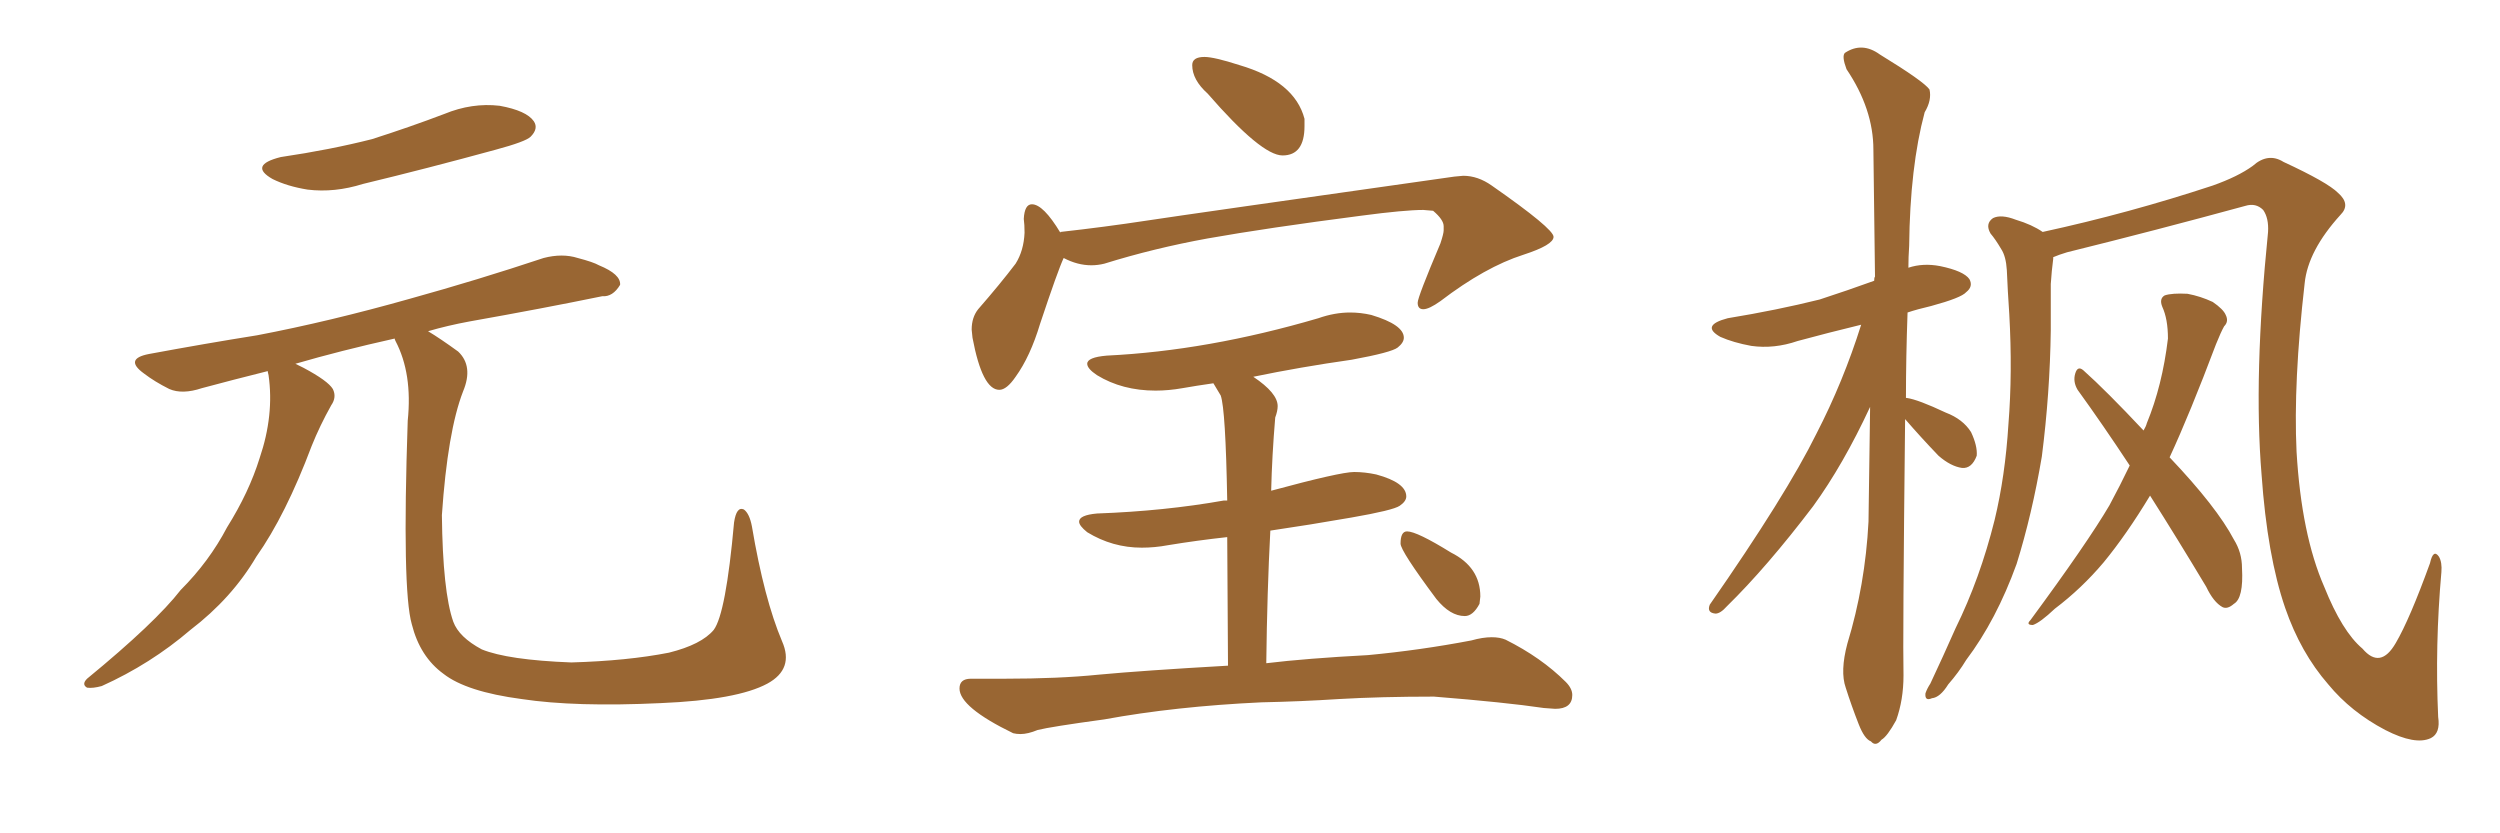 <svg xmlns="http://www.w3.org/2000/svg" xmlns:xlink="http://www.w3.org/1999/xlink" width="450" height="150"><path fill="#996633" padding="10" d="M50.54 28.27L50.54 28.27Q59.47 26.95 66.94 25.05L66.94 25.05Q73.83 22.85 79.98 20.51L79.98 20.51Q84.96 18.46 89.94 19.04L89.94 19.04Q94.78 19.92 96.09 21.83L96.09 21.83Q96.97 23.14 95.51 24.61L95.51 24.61Q94.63 25.49 89.21 26.95L89.21 26.95Q76.90 30.32 65.33 33.11L65.33 33.11Q60.21 34.72 55.37 34.13L55.37 34.13Q51.71 33.54 49.07 32.23L49.07 32.23Q44.68 29.74 50.54 28.27ZM140.77 115.43L140.77 115.43L140.77 115.43Q142.97 120.41 138.13 123.05L138.13 123.05Q132.71 125.98 118.95 126.56L118.95 126.56Q103.56 127.29 93.90 125.83L93.90 125.83Q83.94 124.51 79.83 121.29L79.83 121.29Q75.59 118.21 74.12 112.35L74.12 112.35Q72.36 106.20 73.39 75.73L73.39 75.73Q74.27 67.24 71.19 61.38L71.19 61.38Q71.04 61.08 71.04 60.94L71.04 60.94Q61.23 63.13 53.17 65.48L53.17 65.48Q53.76 65.77 54.64 66.21L54.64 66.21Q59.03 68.55 59.91 70.02L59.91 70.02Q60.64 71.48 59.62 72.95L59.62 72.95Q57.57 76.61 56.10 80.27L56.10 80.27Q51.42 92.72 46.14 100.20L46.14 100.20Q41.75 107.67 34.28 113.38L34.28 113.38Q27.10 119.53 18.31 123.49L18.31 123.49Q16.70 123.93 15.67 123.78L15.67 123.78Q14.65 123.19 15.67 122.17L15.67 122.17Q27.98 112.06 32.52 106.20L32.52 106.20Q37.65 101.07 40.87 94.92L40.87 94.92Q44.82 88.62 46.73 82.47L46.73 82.47Q49.37 74.71 48.34 67.53L48.34 67.53Q48.19 66.94 48.19 66.80L48.19 66.80Q41.75 68.41 36.33 69.87L36.33 69.87Q32.81 71.04 30.47 70.02L30.47 70.02Q27.83 68.70 25.93 67.24L25.93 67.24Q22.27 64.60 26.81 63.72L26.81 63.72Q37.06 61.82 46.29 60.35L46.29 60.35Q59.33 57.86 73.83 53.76L73.83 53.76Q85.99 50.39 97.85 46.44L97.85 46.44Q101.22 45.56 104.00 46.44L104.00 46.44Q106.79 47.17 107.81 47.75L107.81 47.75Q111.77 49.37 111.62 51.27L111.62 51.27Q110.30 53.47 108.40 53.32L108.40 53.32Q97.71 55.52 84.52 57.86L84.52 57.86Q80.57 58.59 77.05 59.62L77.05 59.62Q79.25 60.94 82.47 63.28L82.47 63.28Q85.25 65.92 83.35 70.46L83.35 70.46Q80.57 77.64 79.54 92.72L79.54 92.72Q79.69 106.49 81.59 111.91L81.59 111.91Q82.62 114.70 86.72 116.89L86.72 116.89Q91.41 118.80 102.83 119.24L102.83 119.24Q112.94 118.95 120.41 117.48L120.41 117.48Q126.27 116.02 128.47 113.38L128.47 113.38Q130.66 110.45 132.13 94.04L132.13 94.04Q132.57 91.11 133.89 91.70L133.89 91.70Q134.91 92.43 135.35 94.78L135.35 94.78Q137.55 107.81 140.77 115.43ZM230.86 27.98L230.86 27.98Q227.05 27.98 217.38 16.85L217.38 16.85Q214.60 14.36 214.60 11.72L214.60 11.72Q214.60 10.25 216.80 10.25L216.80 10.25Q218.55 10.25 223.10 11.72L223.10 11.72Q233.06 14.65 234.81 21.39L234.81 21.39L234.81 22.71Q234.81 27.98 230.86 27.98ZM179.88 70.17L179.88 70.17Q176.81 70.17 175.05 60.79L175.05 60.79L174.90 59.33Q174.90 57.13 176.07 55.66L176.07 55.66Q180.03 51.12 182.81 47.46L182.81 47.46Q184.28 45.12 184.42 41.89L184.42 41.89Q184.42 40.43 184.28 39.40L184.28 39.40Q184.42 36.77 185.74 36.77L185.74 36.77Q187.79 36.77 190.87 41.89L190.87 41.89L190.87 41.75Q198.78 40.87 206.47 39.70Q214.16 38.53 261.77 31.79L261.77 31.79L263.38 31.64Q266.02 31.64 268.51 33.40L268.51 33.40Q279.64 41.16 279.64 42.63L279.64 42.63Q279.64 44.09 274.22 45.85L274.22 45.85Q267.33 48.05 259.28 54.20L259.28 54.20Q257.23 55.66 256.20 55.66L256.20 55.66Q255.18 55.66 255.18 54.49L255.18 54.49Q255.18 53.47 259.28 43.80L259.28 43.80Q259.86 42.04 259.86 41.46L259.86 41.46L259.86 40.72Q259.86 39.55 257.96 37.94L257.96 37.94L256.20 37.79Q252.83 37.79 245.07 38.82L245.07 38.82Q228.08 41.02 217.38 42.92L217.38 42.92Q207.71 44.68 198.78 47.46L198.78 47.46Q197.61 47.75 196.44 47.75L196.44 47.75Q193.95 47.75 191.46 46.44L191.46 46.44Q190.43 48.63 187.21 58.30L187.21 58.30Q185.45 64.16 182.81 67.82L182.81 67.82Q181.20 70.17 179.88 70.17ZM183.69 132.13L183.69 132.13Q182.96 132.13 182.37 131.98L182.37 131.98Q172.71 127.29 172.71 123.93L172.71 123.93Q172.71 122.17 174.76 122.17L174.76 122.17L180.76 122.17Q190.58 122.17 197.75 121.44L197.75 121.44Q205.66 120.70 221.04 119.82L221.04 119.82L220.90 96.68Q215.48 97.27 210.21 98.14L210.21 98.14Q207.86 98.58 205.52 98.58L205.52 98.58Q200.24 98.58 195.70 95.80L195.70 95.80Q194.24 94.63 194.24 93.90L194.24 93.90Q194.24 92.72 197.46 92.43L197.46 92.43Q209.62 91.99 220.31 90.09L220.31 90.09L220.90 90.09Q220.61 73.68 219.73 71.19L219.73 71.19L218.41 68.99Q215.33 69.43 212.84 69.87Q210.35 70.31 208.01 70.31L208.01 70.31Q202.00 70.31 197.46 67.53L197.46 67.53Q195.70 66.36 195.70 65.48L195.70 65.48Q195.70 64.31 199.22 64.01L199.22 64.01Q217.38 63.13 237.30 57.28L237.30 57.28Q240.23 56.25 243.02 56.25L243.02 56.25Q244.92 56.25 246.83 56.69L246.83 56.69Q252.69 58.45 252.69 60.79L252.69 60.79Q252.69 61.67 251.59 62.55Q250.49 63.43 243.31 64.75L243.31 64.75Q234.08 66.06 225.59 67.82L225.59 67.82Q229.98 70.75 229.98 73.10L229.98 73.10Q229.98 73.97 229.54 75.15L229.54 75.15Q228.96 82.03 228.81 88.33L228.81 88.33Q241.26 84.96 243.75 84.96L243.75 84.96Q245.65 84.96 247.71 85.40L247.71 85.40Q253.13 86.87 253.13 89.36L253.13 89.36Q253.13 90.23 251.95 91.04Q250.78 91.85 243.24 93.16Q235.69 94.48 228.66 95.51L228.66 95.51Q228.08 106.49 227.93 119.38L227.93 119.38Q235.11 118.51 246.24 117.92L246.24 117.92Q255.62 117.04 264.84 115.28L264.84 115.28Q266.89 114.70 268.51 114.70L268.51 114.70Q269.97 114.70 271.00 115.14L271.00 115.14Q277.44 118.36 281.84 122.75L281.84 122.75Q283.01 123.93 283.01 125.10L283.01 125.10Q283.01 127.59 279.93 127.59L279.93 127.59L277.88 127.44Q271.00 126.42 258.11 125.39L258.11 125.39Q248.58 125.39 240.97 125.83L240.97 125.83Q234.23 126.27 227.05 126.42L227.05 126.42Q211.52 127.15 198.78 129.49L198.78 129.49Q189.11 130.81 186.77 131.40L186.77 131.40Q185.01 132.13 183.69 132.13ZM263.67 110.89L263.67 110.89Q261.04 110.89 258.54 107.81L258.54 107.81Q252.10 99.17 252.10 97.85L252.10 97.85Q252.10 95.65 253.27 95.65L253.27 95.65Q255.03 95.65 261.18 99.46L261.18 99.46Q266.46 102.10 266.46 107.37L266.46 107.37L266.31 108.69Q265.14 110.89 263.67 110.89ZM342.92 75.44L342.92 75.44Q342.48 115.72 342.63 121.58L342.63 121.58Q342.63 125.98 341.31 129.64L341.31 129.64Q339.70 132.57 338.67 133.15L338.67 133.15Q337.65 134.47 336.77 133.45L336.77 133.45Q335.60 133.01 334.57 130.37L334.57 130.37Q333.25 127.00 332.23 123.78L332.23 123.78Q331.20 120.85 332.52 115.87L332.52 115.87Q335.74 105.32 336.33 93.90L336.33 93.90Q336.47 83.06 336.62 73.24L336.62 73.24Q331.79 83.64 326.37 91.11L326.37 91.11Q318.02 102.10 310.84 109.13L310.84 109.13Q309.67 110.45 308.79 110.45L308.79 110.45Q307.18 110.30 307.76 108.84L307.76 108.84Q321.53 89.06 326.95 78.08L326.95 78.08Q331.79 68.70 335.01 58.45L335.01 58.45Q329.00 59.91 323.58 61.38L323.58 61.38Q319.34 62.84 315.23 62.26L315.23 62.26Q312.01 61.67 309.67 60.64L309.67 60.64Q306.01 58.59 310.99 57.28L310.99 57.28Q319.92 55.81 327.54 53.91L327.54 53.91Q332.52 52.29 337.35 50.54L337.35 50.54Q337.35 49.95 337.50 49.80L337.50 49.80Q337.35 37.65 337.21 26.95L337.21 26.95Q337.21 19.63 332.37 12.45L332.37 12.45Q331.49 10.11 332.08 9.52L332.08 9.52Q335.16 7.47 338.38 9.81L338.38 9.81Q346.29 14.65 347.31 16.11L347.31 16.11Q347.75 18.02 346.44 20.21L346.44 20.21Q343.80 30.03 343.65 44.24L343.65 44.24Q343.51 46.29 343.51 48.19L343.51 48.19Q346.14 47.31 349.22 47.90L349.22 47.90Q353.47 48.78 354.49 50.24L354.49 50.24Q355.22 51.56 353.91 52.59L353.91 52.59Q353.03 53.61 347.61 55.08L347.61 55.08Q345.12 55.66 343.36 56.25L343.36 56.25Q343.07 64.45 343.07 71.63L343.07 71.63Q343.21 71.63 343.21 71.63L343.21 71.63Q345.26 71.92 350.24 74.27L350.24 74.27Q353.32 75.44 354.79 77.78L354.79 77.78Q355.96 80.27 355.81 82.03L355.81 82.03Q354.93 84.38 353.17 84.23L353.17 84.23Q351.12 83.94 348.93 82.03L348.93 82.03Q345.70 78.66 342.92 75.44ZM369.58 46.29L369.58 46.29Q369.58 46.44 369.58 46.58L369.58 46.58Q369.29 48.78 369.14 51.12L369.14 51.12Q369.14 55.08 369.14 59.47L369.14 59.47Q368.99 70.75 367.53 82.18L367.53 82.18Q365.77 92.58 362.99 101.51L362.99 101.51Q359.33 111.62 353.91 118.80L353.91 118.80Q352.59 121.00 350.68 123.19L350.68 123.19Q349.22 125.54 347.75 125.68L347.75 125.68Q346.44 126.27 346.58 124.80L346.58 124.80Q346.88 123.93 347.46 123.05L347.46 123.05Q349.80 118.07 352.00 113.09L352.00 113.09Q356.40 104.15 359.03 93.60L359.03 93.60Q360.94 85.69 361.52 76.32L361.52 76.32Q362.26 67.09 361.67 56.54L361.67 56.54Q361.38 52.29 361.23 48.63L361.23 48.63Q361.08 46.14 360.21 44.82L360.21 44.82Q359.18 43.07 358.30 42.04L358.30 42.04Q357.28 40.28 358.74 39.26L358.74 39.26Q360.21 38.53 362.84 39.55L362.84 39.55Q365.77 40.43 367.68 41.75L367.68 41.75Q383.20 38.38 398.29 33.40L398.29 33.40Q402.83 31.79 405.47 29.88L405.47 29.88Q408.25 27.39 411.04 29.15L411.04 29.15Q418.95 32.81 420.85 34.72L420.85 34.72Q423.19 36.77 421.29 38.67L421.29 38.67Q415.43 45.12 414.84 50.98L414.84 50.98Q412.79 68.85 413.38 81.30L413.38 81.30Q414.26 96.24 418.36 105.62L418.36 105.62Q421.58 113.67 425.24 116.75L425.24 116.75Q428.47 120.56 431.25 115.72L431.25 115.72Q433.74 111.47 437.40 101.37L437.40 101.37Q437.99 98.73 439.01 100.20L439.01 100.20Q439.60 101.22 439.45 102.98L439.45 102.98Q438.28 116.16 438.87 129.05L438.87 129.05Q439.31 131.98 437.55 132.86L437.55 132.86Q434.77 134.18 429.35 131.40L429.35 131.40Q423.19 128.17 419.09 123.19L419.09 123.19Q414.11 117.48 411.33 109.42L411.33 109.42Q408.11 100.05 407.08 85.40L407.08 85.40Q405.62 67.82 408.25 41.75L408.25 41.75Q408.40 39.26 407.37 37.79L407.37 37.79Q406.05 36.47 404.15 37.06L404.15 37.06Q388.04 41.46 372.07 45.41L372.07 45.41Q370.61 45.85 369.58 46.29ZM387.01 89.21L387.01 89.21L387.01 89.21Q382.76 96.24 378.66 101.22L378.66 101.22Q374.71 105.91 369.87 109.57L369.87 109.57Q367.24 112.06 365.92 112.50L365.92 112.50Q364.60 112.50 365.48 111.62L365.48 111.62Q375.73 97.71 379.69 90.97L379.69 90.97Q381.59 87.45 383.35 83.79L383.35 83.79Q378.52 76.46 373.97 70.17L373.97 70.17Q373.10 68.70 373.54 67.24L373.54 67.24Q373.97 65.77 375 66.65L375 66.65Q379.10 70.31 385.84 77.49L385.84 77.49Q386.28 76.76 386.43 76.17L386.43 76.17Q389.21 69.43 390.23 60.94L390.23 60.94Q390.23 57.42 389.21 55.22L389.21 55.22Q388.62 53.76 389.65 53.17L389.65 53.17Q390.97 52.73 393.75 52.88L393.75 52.88Q396.09 53.32 398.29 54.35L398.29 54.35Q400.20 55.66 400.63 56.69L400.63 56.69Q401.22 57.86 400.34 58.74L400.34 58.74Q399.76 59.77 398.88 61.96L398.88 61.96Q394.19 74.41 390.53 82.32L390.53 82.32Q399.02 91.26 402.10 97.12L402.10 97.12Q403.56 99.46 403.56 102.25L403.56 102.25Q403.86 107.67 402.10 108.69L402.10 108.69Q400.93 109.72 400.05 109.28L400.05 109.28Q398.44 108.40 397.12 105.62L397.12 105.62Q391.85 96.83 387.01 89.21Z"/></svg>